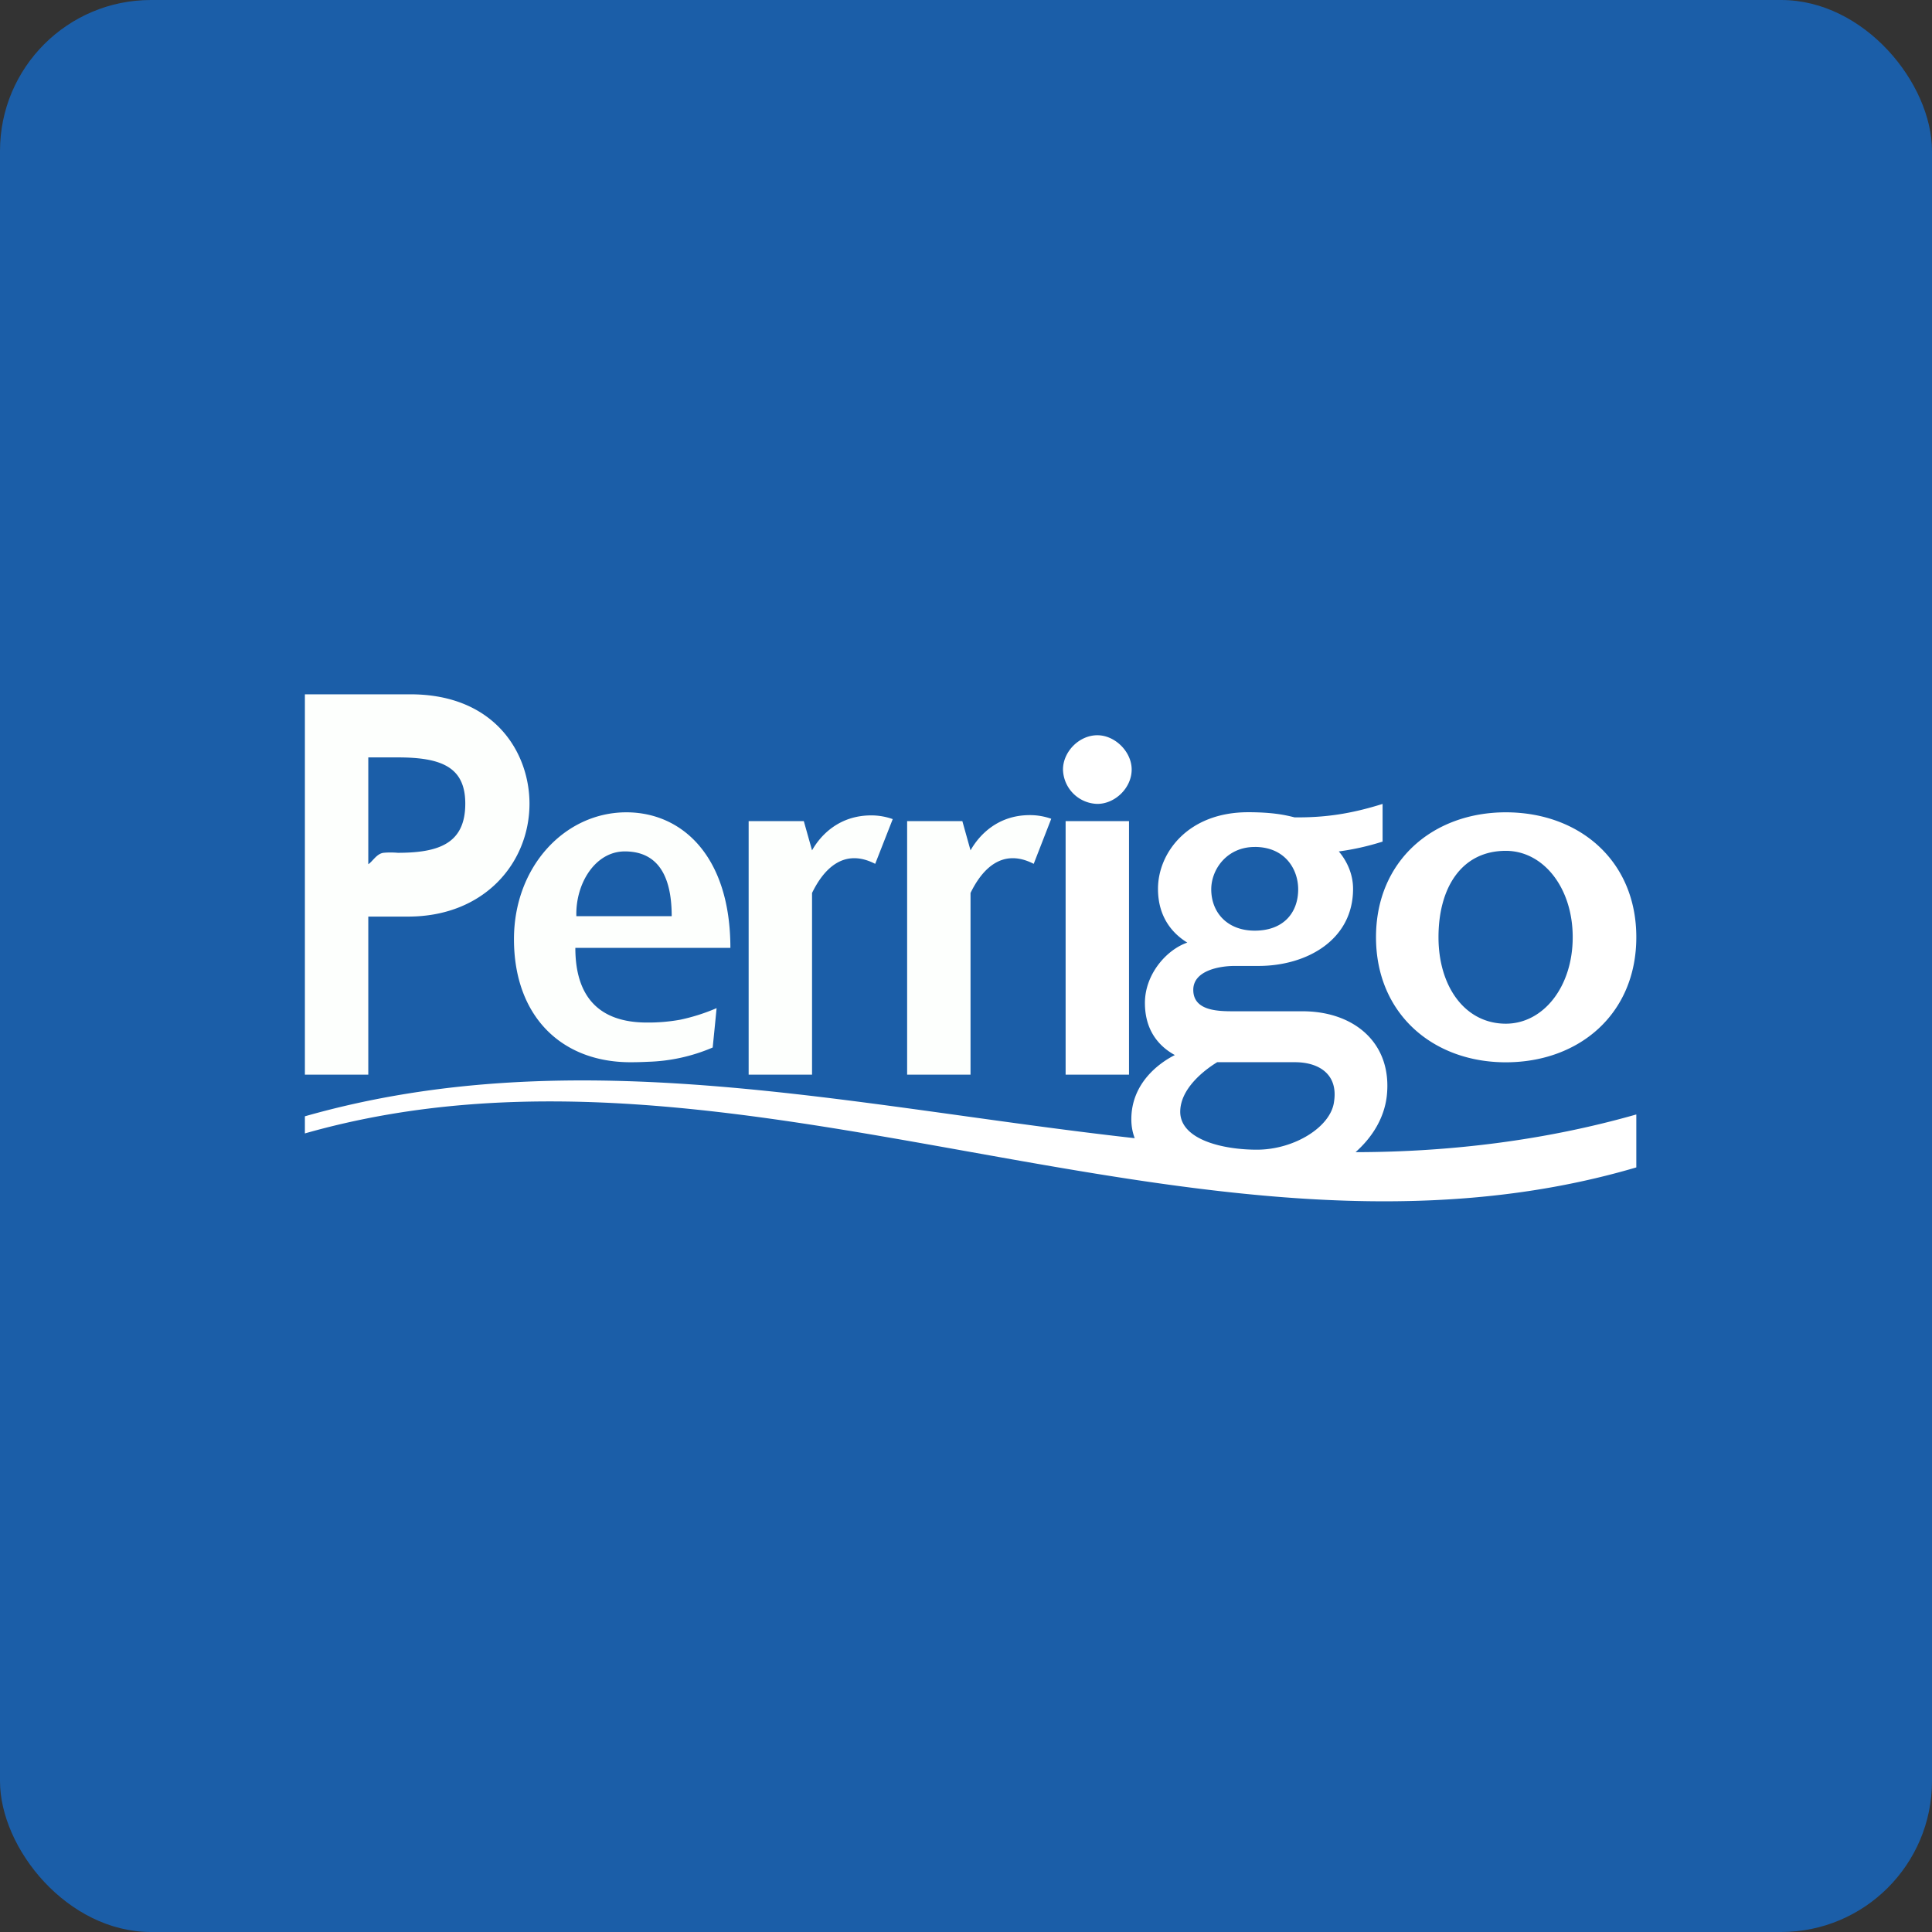 <!-- by FastBull --><svg xmlns="http://www.w3.org/2000/svg" width="64" height="64" viewBox="0 0 64 64"><rect x="0" y="0" width="64" height="64" fill="#333333" stroke="none"/><rect x="0" y="0" width="64" height="64" rx="5" ry="5" fill="#1B5EA8" /><path fill="#1c5caa" d="" /><path d="M 37.488,25.492 C 37.488,26.1 36.939,26.63 36.351,26.63 A 1.168,1.168 0 0,1 35.213,25.492 C 35.213,24.904 35.744,24.356 36.351,24.356 C 36.939,24.356 37.488,24.903 37.488,25.492 Z M 37.4,27.2 L 35.3,27.2 L 35.3,35.6 L 37.4,35.6 L 37.4,27.2 Z M 54.205,31.046 C 54.205,33.587 52.315,35.19 49.882,35.19 C 47.474,35.19 45.582,33.586 45.582,31.046 C 45.582,28.509 47.474,26.909 49.882,26.909 C 52.314,26.909 54.205,28.509 54.205,31.046 Z M 47.652,31.046 C 47.652,32.686 48.534,33.911 49.882,33.911 C 51.127,33.911 52.098,32.686 52.098,31.046 C 52.098,29.409 51.127,28.185 49.882,28.185 C 48.426,28.185 47.652,29.391 47.652,31.046 Z" fill="#ffffff" /><path d="M 44.904,38.167 C 45.461,37.672 45.85,37.043 45.938,36.319 C 46.135,34.573 44.877,33.5 43.148,33.5 L 40.88,33.5 C 40.359,33.5 39.529,33.493 39.529,32.79 C 39.529,32.145 40.411,31.998 40.898,31.998 L 41.688,31.998 C 43.291,31.998 44.822,31.135 44.822,29.444 C 44.822,28.859 44.535,28.422 44.35,28.205 A 8.526,8.526 0 0,0 45.8,27.879 L 45.8,26.631 C 44.764,26.956 43.902,27.087 42.883,27.076 C 42.596,27.004 42.183,26.906 41.348,26.906 C 39.349,26.906 38.36,28.254 38.36,29.444 C 38.36,30.452 38.918,30.973 39.331,31.225 C 38.646,31.458 37.927,32.269 37.927,33.224 C 37.927,34.286 38.557,34.752 38.918,34.95 C 38.414,35.202 37.477,35.87 37.477,37.076 C 37.477,37.307 37.517,37.516 37.589,37.704 C 28.256,36.662 19.135,34.404 10.1,36.979 L 10.1,37.546 C 24.541,33.43 39.759,42.925 54.205,38.672 L 54.205,36.918 C 51.171,37.783 48.01,38.163 44.904,38.167 Z M 41.564,28.056 C 42.571,28.056 43.004,28.796 43.004,29.461 C 43.004,30.217 42.535,30.829 41.564,30.829 C 40.645,30.829 40.124,30.216 40.124,29.461 C 40.124,28.796 40.645,28.057 41.564,28.057 Z M 40.321,35.187 L 42.896,35.187 C 43.687,35.187 44.335,35.582 44.191,36.5 C 44.085,37.328 42.879,38.085 41.634,38.085 C 40.519,38.085 39.132,37.76 39.097,36.859 C 39.077,36.067 39.907,35.438 40.321,35.187 Z" fill="#ffffff" /><path d="M 21.432,33.873 C 19.844,33.873 19.059,33.02 19.059,31.4 L 24.195,31.4 C 24.195,28.36 22.592,26.909 20.749,26.909 C 18.718,26.909 17.026,28.699 17.026,31.111 C 17.026,33.649 18.582,35.188 20.885,35.188 C 21.091,35.188 21.282,35.182 21.462,35.173 A 5.853,5.853 0 0,0 23.609,34.7 C 23.652,34.267 23.697,33.832 23.738,33.396 A 6.387,6.387 0 0,1 22.531,33.78 A 5.962,5.962 0 0,1 21.432,33.873 Z M 20.697,28.204 C 21.603,28.204 22.251,28.76 22.251,30.35 L 19.093,30.35 C 19.059,29.285 19.707,28.204 20.698,28.204 Z M 10.1,35.6 L 10.1,23 L 13.592,23 C 16.402,23 17.54,24.951 17.54,26.622 C 17.54,28.568 16.058,30.363 13.519,30.363 L 12.2,30.363 L 12.2,35.6 L 10.1,35.6 Z M 13.177,25.09 L 12.2,25.09 L 12.2,28.628 C 12.339,28.545 12.479,28.273 12.71,28.25 C 12.941,28.227 13.178,28.25 13.178,28.25 C 14.547,28.25 15.413,27.937 15.413,26.622 C 15.413,25.417 14.636,25.09 13.177,25.09 Z M 29.573,27.134 A 2.111,2.111 0 0,0 28.859,27.011 C 27.815,27.011 27.194,27.647 26.9,28.169 L 26.627,27.2 L 24.8,27.2 L 24.8,35.6 L 26.9,35.6 L 26.9,29.581 C 27.278,28.801 27.943,28.076 28.992,28.616 M 34.824,27.123 A 2.104,2.104 0 0,0 34.11,27.002 C 33.067,27.002 32.444,27.647 32.15,28.169 L 31.879,27.2 L 30.05,27.2 L 30.05,35.6 L 32.15,35.6 L 32.15,29.581 C 32.528,28.801 33.194,28.076 34.243,28.616" fill="#fdfffd" /></svg>